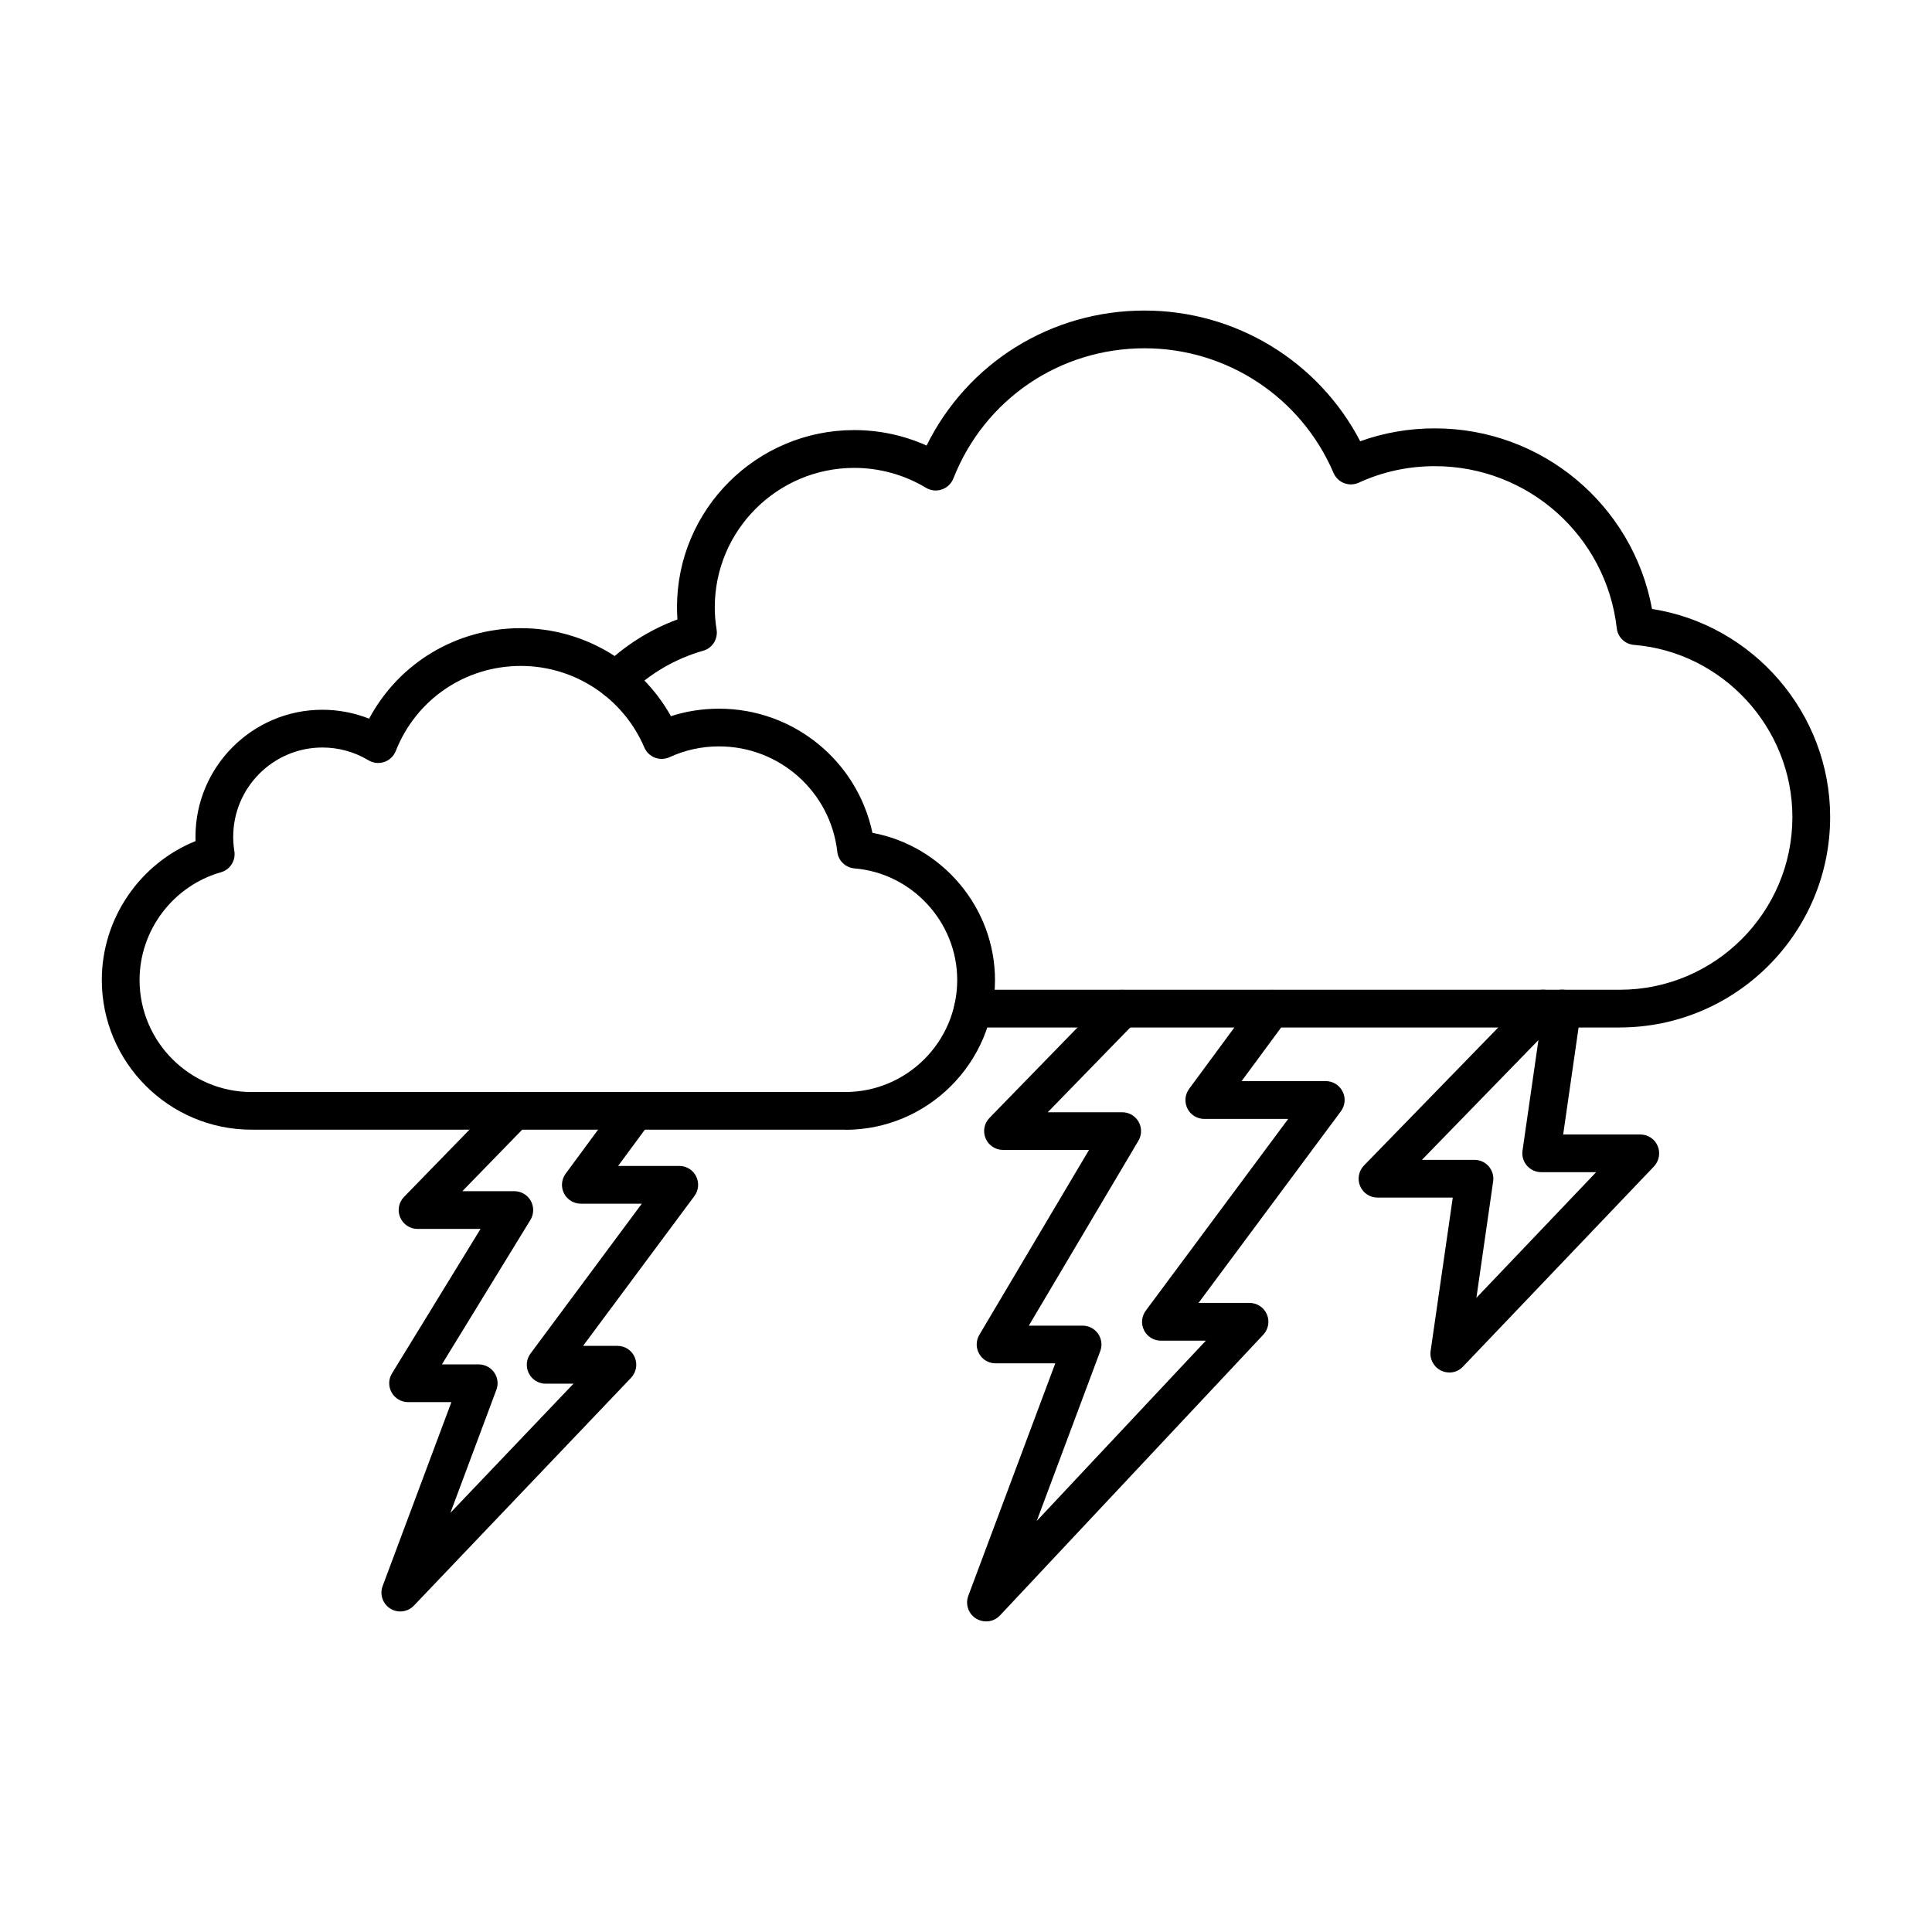 <?xml version="1.0" encoding="UTF-8"?>
<svg preserveAspectRatio="xMidYMid slice" xmlns="http://www.w3.org/2000/svg" width="400px" height="400px" version="1.1" viewBox="0 0 100 100">
  <path d="m16.688 38.691c-2.547 0-4.617 2.074-4.617 4.621 0 0.246 0.02 0.496 0.059 0.742 0.078 0.492-0.219 0.961-0.695 1.094-2.477 0.707-4.211 3-4.211 5.578 0 3.195 2.602 5.797 5.797 5.797h30.727c3.195 0 5.797-2.602 5.797-5.797 0-2.996-2.336-5.531-5.316-5.777-0.465-0.039-0.84-0.398-0.891-0.863-0.355-3.109-2.988-5.453-6.121-5.453-0.895 0-1.754 0.188-2.562 0.559-0.238 0.109-0.512 0.117-0.758 0.023-0.246-0.094-0.445-0.285-0.547-0.527-1.098-2.562-3.606-4.219-6.394-4.219-2.875 0-5.418 1.73-6.473 4.406-0.105 0.266-0.324 0.473-0.598 0.566-0.273 0.09-0.57 0.059-0.816-0.09-0.715-0.43-1.539-0.66-2.379-0.66zm27.059 19.781h-30.727c-4.273 0-7.75-3.477-7.75-7.75 0-3.172 1.957-6.019 4.852-7.188 0-0.074-0.004-0.148-0.004-0.223 0-3.625 2.949-6.574 6.57-6.574 0.832 0 1.652 0.16 2.418 0.461 1.539-2.875 4.516-4.684 7.848-4.684 3.25 0 6.211 1.762 7.773 4.555 0.801-0.258 1.633-0.387 2.492-0.387 3.867 0 7.156 2.715 7.938 6.426 3.613 0.668 6.344 3.879 6.344 7.621 0 4.273-3.477 7.75-7.75 7.75z" fill-rule="evenodd"></path>
  <path d="m83.836 53.184h-33.477c-0.539 0-0.977-0.438-0.977-0.977 0-0.539 0.438-0.977 0.977-0.977h33.477c4.93 0 8.938-4.012 8.938-8.941 0-4.621-3.602-8.535-8.199-8.91-0.465-0.035-0.84-0.398-0.891-0.863-0.547-4.781-4.594-8.387-9.414-8.387-1.375 0-2.703 0.285-3.941 0.855-0.238 0.109-0.512 0.117-0.758 0.023-0.246-0.094-0.441-0.285-0.547-0.527-1.68-3.922-5.519-6.453-9.781-6.453-4.402 0-8.285 2.644-9.898 6.742-0.105 0.266-0.324 0.473-0.598 0.566-0.273 0.094-0.57 0.062-0.816-0.086-1.117-0.672-2.402-1.031-3.715-1.031-3.981 0-7.219 3.238-7.219 7.215 0 0.387 0.031 0.773 0.094 1.156 0.078 0.488-0.219 0.961-0.699 1.094-1.43 0.406-2.75 1.176-3.816 2.223-0.383 0.379-1.004 0.371-1.383-0.012-0.379-0.383-0.371-1.004 0.012-1.383 1.102-1.082 2.422-1.918 3.859-2.449-0.016-0.211-0.023-0.422-0.023-0.633 0-5.055 4.113-9.168 9.172-9.168 1.297 0 2.574 0.273 3.746 0.801 2.117-4.277 6.434-6.988 11.281-6.988 4.723 0 9.008 2.625 11.164 6.766 1.234-0.445 2.527-0.668 3.863-0.668 5.551 0 10.25 3.969 11.242 9.348 5.231 0.812 9.219 5.394 9.219 10.766 0 6.004-4.887 10.895-10.891 10.895z" fill-rule="evenodd"></path>
  <path d="m73.609 60.035h2.711c0.285 0 0.555 0.121 0.738 0.336s0.27 0.5 0.227 0.777l-0.867 6.027 6.199-6.504h-2.844c-0.281 0-0.551-0.121-0.738-0.336-0.188-0.215-0.27-0.5-0.23-0.777l0.824-5.723-6.027 6.195zm1.406 11.004c-0.145 0-0.289-0.031-0.426-0.098-0.383-0.188-0.602-0.598-0.539-1.02l1.145-7.934h-3.898c-0.391 0-0.746-0.234-0.898-0.598-0.152-0.363-0.074-0.781 0.199-1.062l8.566-8.805c0.32-0.328 0.82-0.383 1.199-0.16 0.184-0.109 0.406-0.16 0.637-0.125 0.535 0.078 0.906 0.57 0.828 1.105l-0.918 6.379h3.992c0.391 0 0.746 0.23 0.898 0.594 0.152 0.359 0.078 0.773-0.191 1.059l-9.887 10.363c-0.188 0.199-0.445 0.305-0.707 0.305z" fill-rule="evenodd"></path>
  <path d="m20.719 83.41c-0.176 0-0.359-0.047-0.516-0.148-0.395-0.246-0.559-0.738-0.398-1.168l3.559-9.52h-2.242c-0.352 0-0.676-0.191-0.852-0.5-0.172-0.309-0.168-0.688 0.02-0.988l4.582-7.477h-3.258c-0.395 0-0.746-0.234-0.902-0.598-0.152-0.363-0.074-0.777 0.203-1.062l5-5.137c0.375-0.387 0.996-0.395 1.383-0.02s0.395 0.996 0.02 1.383l-3.387 3.481h2.691c0.355 0 0.68 0.191 0.852 0.5s0.164 0.688-0.02 0.988l-4.582 7.477h1.906c0.32 0 0.621 0.156 0.801 0.418 0.184 0.262 0.227 0.598 0.113 0.898l-2.379 6.367 6.371-6.684h-1.441c-0.367 0-0.707-0.207-0.871-0.539-0.168-0.328-0.133-0.723 0.086-1.02l5.762-7.758h-3.156c-0.367 0-0.707-0.207-0.871-0.535-0.168-0.328-0.133-0.723 0.086-1.02l2.824-3.832c0.32-0.434 0.934-0.527 1.363-0.207 0.434 0.32 0.527 0.934 0.207 1.363l-1.68 2.277h3.168c0.367 0 0.707 0.207 0.871 0.539 0.164 0.328 0.133 0.723-0.09 1.02l-5.762 7.754h1.777c0.391 0 0.746 0.23 0.898 0.594 0.152 0.359 0.078 0.773-0.191 1.059l-11.238 11.789c-0.188 0.199-0.449 0.305-0.707 0.305z" fill-rule="evenodd"></path>
  <path d="m51.035 83.922c-0.176 0-0.355-0.047-0.516-0.145-0.395-0.246-0.562-0.738-0.402-1.172l4.504-12.039h-3.09c-0.352 0-0.676-0.188-0.848-0.492-0.176-0.305-0.172-0.68 0.008-0.984l5.676-9.57h-4.453c-0.391 0-0.746-0.234-0.898-0.598-0.156-0.363-0.074-0.777 0.199-1.059l6.164-6.332c0.375-0.387 0.996-0.395 1.383-0.02s0.395 0.996 0.02 1.383l-4.551 4.676h3.856c0.352 0 0.672 0.188 0.848 0.496 0.172 0.305 0.168 0.68-0.012 0.98l-5.672 9.57h2.785c0.32 0 0.617 0.156 0.801 0.418 0.184 0.266 0.223 0.602 0.113 0.898l-3.289 8.793 8.754-9.332h-2.328c-0.371 0-0.707-0.207-0.871-0.535-0.164-0.328-0.133-0.723 0.09-1.02l7.371-9.922h-4.344c-0.367 0-0.707-0.207-0.871-0.535-0.164-0.328-0.133-0.723 0.086-1.02l3.484-4.727c0.32-0.434 0.934-0.527 1.363-0.207 0.434 0.32 0.527 0.934 0.207 1.363l-2.336 3.168h4.356c0.367 0 0.707 0.211 0.871 0.539 0.168 0.328 0.133 0.723-0.086 1.02l-7.371 9.922h2.641c0.387 0 0.742 0.23 0.895 0.59 0.156 0.355 0.082 0.77-0.184 1.055l-13.629 14.531c-0.188 0.203-0.449 0.309-0.711 0.309z" fill-rule="evenodd"></path>
</svg>
